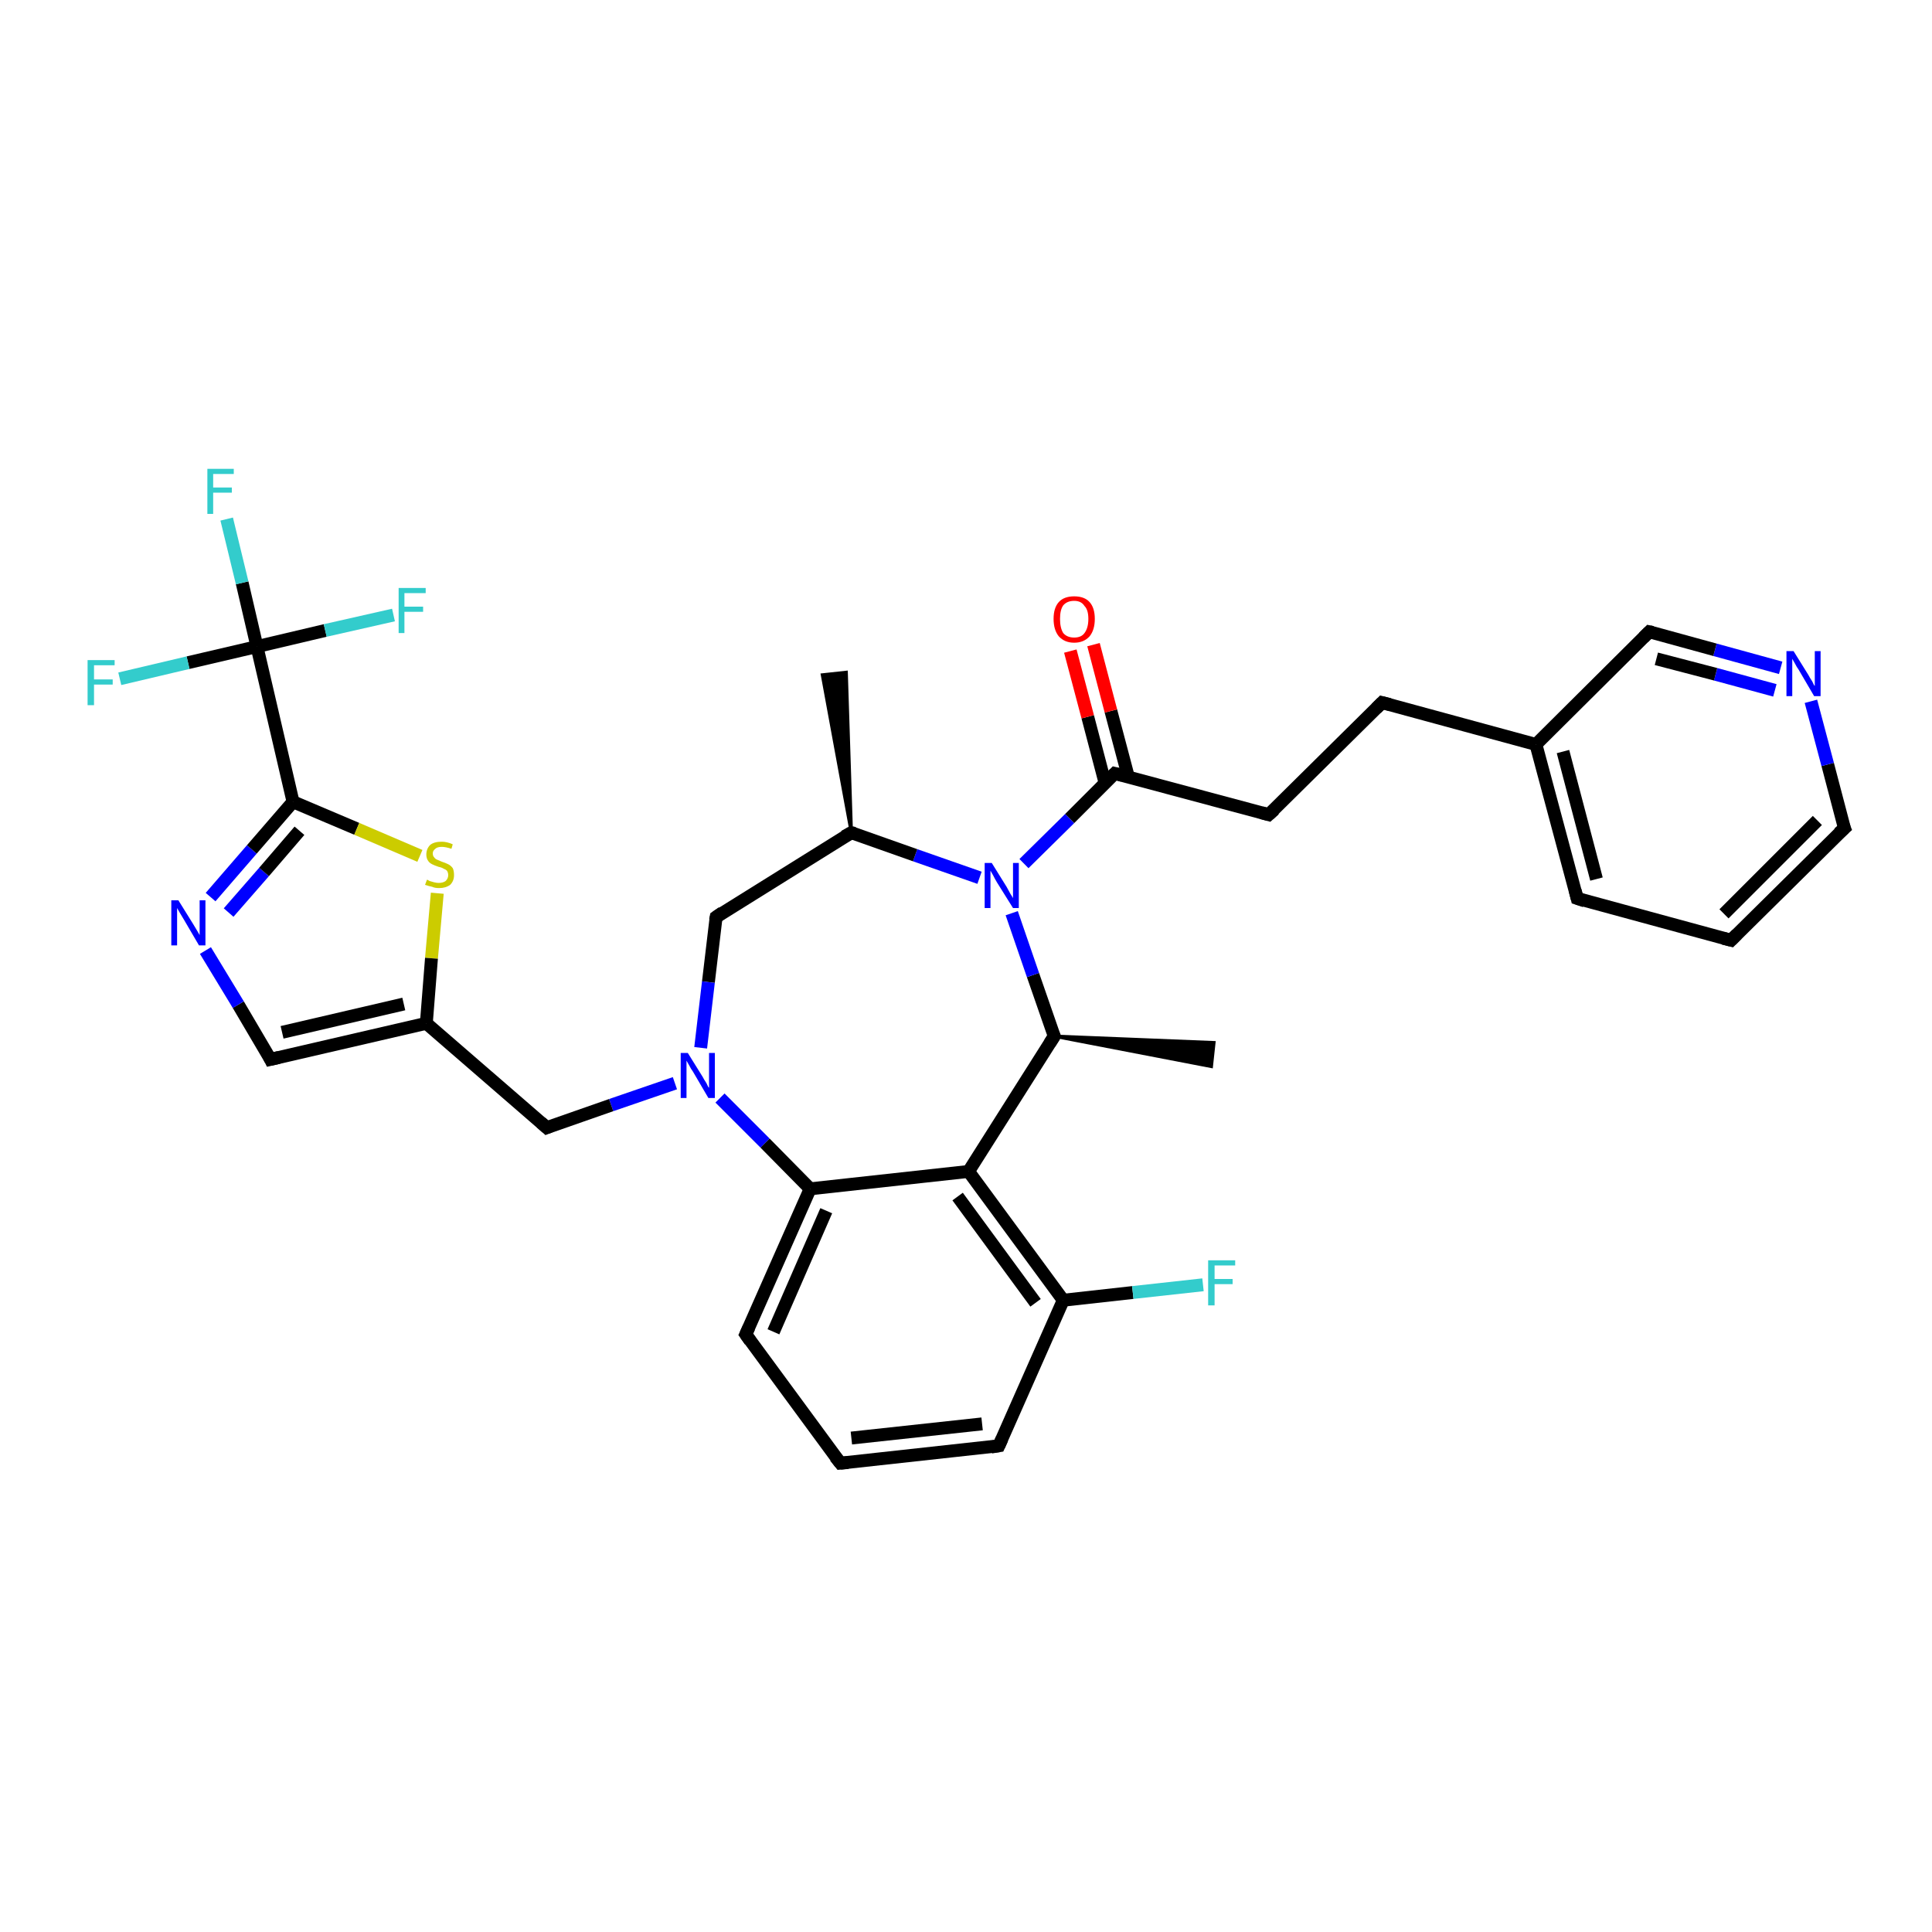 <?xml version='1.0' encoding='iso-8859-1'?>
<svg version='1.1' baseProfile='full'
              xmlns='http://www.w3.org/2000/svg'
                      xmlns:rdkit='http://www.rdkit.org/xml'
                      xmlns:xlink='http://www.w3.org/1999/xlink'
                  xml:space='preserve'
width='300px' height='300px' viewBox='0 0 300 300'>
<!-- END OF HEADER -->
<rect style='opacity:1.0;fill:#FFFFFF;stroke:none' width='300.0' height='300.0' x='0.0' y='0.0'> </rect>
<path class='bond-0 atom-1 atom-0' d='M 132.2,129.3 L 127.7,104.8 L 131.4,104.4 Z' style='fill:#000000;fill-rule:evenodd;fill-opacity:1;stroke:#000000;stroke-width:0.5px;stroke-linecap:butt;stroke-linejoin:miter;stroke-opacity:1;' />
<path class='bond-1 atom-1 atom-2' d='M 132.2,129.3 L 111.2,142.4' style='fill:none;fill-rule:evenodd;stroke:#000000;stroke-width:2.0px;stroke-linecap:butt;stroke-linejoin:miter;stroke-opacity:1' />
<path class='bond-2 atom-2 atom-3' d='M 111.2,142.4 L 110.0,152.5' style='fill:none;fill-rule:evenodd;stroke:#000000;stroke-width:2.0px;stroke-linecap:butt;stroke-linejoin:miter;stroke-opacity:1' />
<path class='bond-2 atom-2 atom-3' d='M 110.0,152.5 L 108.8,162.7' style='fill:none;fill-rule:evenodd;stroke:#0000FF;stroke-width:2.0px;stroke-linecap:butt;stroke-linejoin:miter;stroke-opacity:1' />
<path class='bond-3 atom-3 atom-4' d='M 104.8,168.2 L 94.9,171.6' style='fill:none;fill-rule:evenodd;stroke:#0000FF;stroke-width:2.0px;stroke-linecap:butt;stroke-linejoin:miter;stroke-opacity:1' />
<path class='bond-3 atom-3 atom-4' d='M 94.9,171.6 L 84.9,175.1' style='fill:none;fill-rule:evenodd;stroke:#000000;stroke-width:2.0px;stroke-linecap:butt;stroke-linejoin:miter;stroke-opacity:1' />
<path class='bond-4 atom-4 atom-5' d='M 84.9,175.1 L 66.2,158.9' style='fill:none;fill-rule:evenodd;stroke:#000000;stroke-width:2.0px;stroke-linecap:butt;stroke-linejoin:miter;stroke-opacity:1' />
<path class='bond-5 atom-5 atom-6' d='M 66.2,158.9 L 42.0,164.5' style='fill:none;fill-rule:evenodd;stroke:#000000;stroke-width:2.0px;stroke-linecap:butt;stroke-linejoin:miter;stroke-opacity:1' />
<path class='bond-5 atom-5 atom-6' d='M 62.7,155.9 L 43.8,160.3' style='fill:none;fill-rule:evenodd;stroke:#000000;stroke-width:2.0px;stroke-linecap:butt;stroke-linejoin:miter;stroke-opacity:1' />
<path class='bond-6 atom-6 atom-7' d='M 42.0,164.5 L 37.0,156.0' style='fill:none;fill-rule:evenodd;stroke:#000000;stroke-width:2.0px;stroke-linecap:butt;stroke-linejoin:miter;stroke-opacity:1' />
<path class='bond-6 atom-6 atom-7' d='M 37.0,156.0 L 31.9,147.6' style='fill:none;fill-rule:evenodd;stroke:#0000FF;stroke-width:2.0px;stroke-linecap:butt;stroke-linejoin:miter;stroke-opacity:1' />
<path class='bond-7 atom-7 atom-8' d='M 32.7,139.3 L 39.1,131.9' style='fill:none;fill-rule:evenodd;stroke:#0000FF;stroke-width:2.0px;stroke-linecap:butt;stroke-linejoin:miter;stroke-opacity:1' />
<path class='bond-7 atom-7 atom-8' d='M 39.1,131.9 L 45.5,124.5' style='fill:none;fill-rule:evenodd;stroke:#000000;stroke-width:2.0px;stroke-linecap:butt;stroke-linejoin:miter;stroke-opacity:1' />
<path class='bond-7 atom-7 atom-8' d='M 35.5,141.7 L 41.0,135.4' style='fill:none;fill-rule:evenodd;stroke:#0000FF;stroke-width:2.0px;stroke-linecap:butt;stroke-linejoin:miter;stroke-opacity:1' />
<path class='bond-7 atom-7 atom-8' d='M 41.0,135.4 L 46.5,129.0' style='fill:none;fill-rule:evenodd;stroke:#000000;stroke-width:2.0px;stroke-linecap:butt;stroke-linejoin:miter;stroke-opacity:1' />
<path class='bond-8 atom-8 atom-9' d='M 45.5,124.5 L 55.4,128.7' style='fill:none;fill-rule:evenodd;stroke:#000000;stroke-width:2.0px;stroke-linecap:butt;stroke-linejoin:miter;stroke-opacity:1' />
<path class='bond-8 atom-8 atom-9' d='M 55.4,128.7 L 65.2,132.9' style='fill:none;fill-rule:evenodd;stroke:#CCCC00;stroke-width:2.0px;stroke-linecap:butt;stroke-linejoin:miter;stroke-opacity:1' />
<path class='bond-9 atom-8 atom-10' d='M 45.5,124.5 L 39.9,100.4' style='fill:none;fill-rule:evenodd;stroke:#000000;stroke-width:2.0px;stroke-linecap:butt;stroke-linejoin:miter;stroke-opacity:1' />
<path class='bond-10 atom-10 atom-11' d='M 39.9,100.4 L 37.6,90.5' style='fill:none;fill-rule:evenodd;stroke:#000000;stroke-width:2.0px;stroke-linecap:butt;stroke-linejoin:miter;stroke-opacity:1' />
<path class='bond-10 atom-10 atom-11' d='M 37.6,90.5 L 35.2,80.6' style='fill:none;fill-rule:evenodd;stroke:#33CCCC;stroke-width:2.0px;stroke-linecap:butt;stroke-linejoin:miter;stroke-opacity:1' />
<path class='bond-11 atom-10 atom-12' d='M 39.9,100.4 L 50.5,97.9' style='fill:none;fill-rule:evenodd;stroke:#000000;stroke-width:2.0px;stroke-linecap:butt;stroke-linejoin:miter;stroke-opacity:1' />
<path class='bond-11 atom-10 atom-12' d='M 50.5,97.9 L 61.1,95.5' style='fill:none;fill-rule:evenodd;stroke:#33CCCC;stroke-width:2.0px;stroke-linecap:butt;stroke-linejoin:miter;stroke-opacity:1' />
<path class='bond-12 atom-10 atom-13' d='M 39.9,100.4 L 29.2,102.9' style='fill:none;fill-rule:evenodd;stroke:#000000;stroke-width:2.0px;stroke-linecap:butt;stroke-linejoin:miter;stroke-opacity:1' />
<path class='bond-12 atom-10 atom-13' d='M 29.2,102.9 L 18.6,105.4' style='fill:none;fill-rule:evenodd;stroke:#33CCCC;stroke-width:2.0px;stroke-linecap:butt;stroke-linejoin:miter;stroke-opacity:1' />
<path class='bond-13 atom-3 atom-14' d='M 111.8,170.5 L 118.8,177.5' style='fill:none;fill-rule:evenodd;stroke:#0000FF;stroke-width:2.0px;stroke-linecap:butt;stroke-linejoin:miter;stroke-opacity:1' />
<path class='bond-13 atom-3 atom-14' d='M 118.8,177.5 L 125.8,184.6' style='fill:none;fill-rule:evenodd;stroke:#000000;stroke-width:2.0px;stroke-linecap:butt;stroke-linejoin:miter;stroke-opacity:1' />
<path class='bond-14 atom-14 atom-15' d='M 125.8,184.6 L 115.8,207.2' style='fill:none;fill-rule:evenodd;stroke:#000000;stroke-width:2.0px;stroke-linecap:butt;stroke-linejoin:miter;stroke-opacity:1' />
<path class='bond-14 atom-14 atom-15' d='M 128.3,188.0 L 120.1,206.8' style='fill:none;fill-rule:evenodd;stroke:#000000;stroke-width:2.0px;stroke-linecap:butt;stroke-linejoin:miter;stroke-opacity:1' />
<path class='bond-15 atom-15 atom-16' d='M 115.8,207.2 L 130.5,227.2' style='fill:none;fill-rule:evenodd;stroke:#000000;stroke-width:2.0px;stroke-linecap:butt;stroke-linejoin:miter;stroke-opacity:1' />
<path class='bond-16 atom-16 atom-17' d='M 130.5,227.2 L 155.1,224.5' style='fill:none;fill-rule:evenodd;stroke:#000000;stroke-width:2.0px;stroke-linecap:butt;stroke-linejoin:miter;stroke-opacity:1' />
<path class='bond-16 atom-16 atom-17' d='M 132.2,223.3 L 152.5,221.1' style='fill:none;fill-rule:evenodd;stroke:#000000;stroke-width:2.0px;stroke-linecap:butt;stroke-linejoin:miter;stroke-opacity:1' />
<path class='bond-17 atom-17 atom-18' d='M 155.1,224.5 L 165.1,201.9' style='fill:none;fill-rule:evenodd;stroke:#000000;stroke-width:2.0px;stroke-linecap:butt;stroke-linejoin:miter;stroke-opacity:1' />
<path class='bond-18 atom-18 atom-19' d='M 165.1,201.9 L 175.9,200.7' style='fill:none;fill-rule:evenodd;stroke:#000000;stroke-width:2.0px;stroke-linecap:butt;stroke-linejoin:miter;stroke-opacity:1' />
<path class='bond-18 atom-18 atom-19' d='M 175.9,200.7 L 186.8,199.5' style='fill:none;fill-rule:evenodd;stroke:#33CCCC;stroke-width:2.0px;stroke-linecap:butt;stroke-linejoin:miter;stroke-opacity:1' />
<path class='bond-19 atom-18 atom-20' d='M 165.1,201.9 L 150.4,181.9' style='fill:none;fill-rule:evenodd;stroke:#000000;stroke-width:2.0px;stroke-linecap:butt;stroke-linejoin:miter;stroke-opacity:1' />
<path class='bond-19 atom-18 atom-20' d='M 160.8,202.3 L 148.7,185.8' style='fill:none;fill-rule:evenodd;stroke:#000000;stroke-width:2.0px;stroke-linecap:butt;stroke-linejoin:miter;stroke-opacity:1' />
<path class='bond-20 atom-20 atom-21' d='M 150.4,181.9 L 163.7,160.9' style='fill:none;fill-rule:evenodd;stroke:#000000;stroke-width:2.0px;stroke-linecap:butt;stroke-linejoin:miter;stroke-opacity:1' />
<path class='bond-21 atom-21 atom-22' d='M 163.7,160.9 L 188.5,161.9 L 188.1,165.6 Z' style='fill:#000000;fill-rule:evenodd;fill-opacity:1;stroke:#000000;stroke-width:0.5px;stroke-linecap:butt;stroke-linejoin:miter;stroke-opacity:1;' />
<path class='bond-22 atom-21 atom-23' d='M 163.7,160.9 L 160.4,151.4' style='fill:none;fill-rule:evenodd;stroke:#000000;stroke-width:2.0px;stroke-linecap:butt;stroke-linejoin:miter;stroke-opacity:1' />
<path class='bond-22 atom-21 atom-23' d='M 160.4,151.4 L 157.1,141.8' style='fill:none;fill-rule:evenodd;stroke:#0000FF;stroke-width:2.0px;stroke-linecap:butt;stroke-linejoin:miter;stroke-opacity:1' />
<path class='bond-23 atom-23 atom-24' d='M 159.0,134.1 L 166.1,127.1' style='fill:none;fill-rule:evenodd;stroke:#0000FF;stroke-width:2.0px;stroke-linecap:butt;stroke-linejoin:miter;stroke-opacity:1' />
<path class='bond-23 atom-23 atom-24' d='M 166.1,127.1 L 173.1,120.1' style='fill:none;fill-rule:evenodd;stroke:#000000;stroke-width:2.0px;stroke-linecap:butt;stroke-linejoin:miter;stroke-opacity:1' />
<path class='bond-24 atom-24 atom-25' d='M 175.2,120.6 L 172.5,110.4' style='fill:none;fill-rule:evenodd;stroke:#000000;stroke-width:2.0px;stroke-linecap:butt;stroke-linejoin:miter;stroke-opacity:1' />
<path class='bond-24 atom-24 atom-25' d='M 172.5,110.4 L 169.8,100.1' style='fill:none;fill-rule:evenodd;stroke:#FF0000;stroke-width:2.0px;stroke-linecap:butt;stroke-linejoin:miter;stroke-opacity:1' />
<path class='bond-24 atom-24 atom-25' d='M 171.6,121.6 L 168.9,111.3' style='fill:none;fill-rule:evenodd;stroke:#000000;stroke-width:2.0px;stroke-linecap:butt;stroke-linejoin:miter;stroke-opacity:1' />
<path class='bond-24 atom-24 atom-25' d='M 168.9,111.3 L 166.2,101.1' style='fill:none;fill-rule:evenodd;stroke:#FF0000;stroke-width:2.0px;stroke-linecap:butt;stroke-linejoin:miter;stroke-opacity:1' />
<path class='bond-25 atom-24 atom-26' d='M 173.1,120.1 L 197.0,126.5' style='fill:none;fill-rule:evenodd;stroke:#000000;stroke-width:2.0px;stroke-linecap:butt;stroke-linejoin:miter;stroke-opacity:1' />
<path class='bond-26 atom-26 atom-27' d='M 197.0,126.5 L 214.6,109.1' style='fill:none;fill-rule:evenodd;stroke:#000000;stroke-width:2.0px;stroke-linecap:butt;stroke-linejoin:miter;stroke-opacity:1' />
<path class='bond-27 atom-27 atom-28' d='M 214.6,109.1 L 238.5,115.6' style='fill:none;fill-rule:evenodd;stroke:#000000;stroke-width:2.0px;stroke-linecap:butt;stroke-linejoin:miter;stroke-opacity:1' />
<path class='bond-28 atom-28 atom-29' d='M 238.5,115.6 L 244.9,139.5' style='fill:none;fill-rule:evenodd;stroke:#000000;stroke-width:2.0px;stroke-linecap:butt;stroke-linejoin:miter;stroke-opacity:1' />
<path class='bond-28 atom-28 atom-29' d='M 242.7,116.7 L 247.9,136.5' style='fill:none;fill-rule:evenodd;stroke:#000000;stroke-width:2.0px;stroke-linecap:butt;stroke-linejoin:miter;stroke-opacity:1' />
<path class='bond-29 atom-29 atom-30' d='M 244.9,139.5 L 268.8,146.0' style='fill:none;fill-rule:evenodd;stroke:#000000;stroke-width:2.0px;stroke-linecap:butt;stroke-linejoin:miter;stroke-opacity:1' />
<path class='bond-30 atom-30 atom-31' d='M 268.8,146.0 L 286.4,128.6' style='fill:none;fill-rule:evenodd;stroke:#000000;stroke-width:2.0px;stroke-linecap:butt;stroke-linejoin:miter;stroke-opacity:1' />
<path class='bond-30 atom-30 atom-31' d='M 267.7,141.9 L 282.2,127.4' style='fill:none;fill-rule:evenodd;stroke:#000000;stroke-width:2.0px;stroke-linecap:butt;stroke-linejoin:miter;stroke-opacity:1' />
<path class='bond-31 atom-31 atom-32' d='M 286.4,128.6 L 283.8,118.7' style='fill:none;fill-rule:evenodd;stroke:#000000;stroke-width:2.0px;stroke-linecap:butt;stroke-linejoin:miter;stroke-opacity:1' />
<path class='bond-31 atom-31 atom-32' d='M 283.8,118.7 L 281.2,108.9' style='fill:none;fill-rule:evenodd;stroke:#0000FF;stroke-width:2.0px;stroke-linecap:butt;stroke-linejoin:miter;stroke-opacity:1' />
<path class='bond-32 atom-32 atom-33' d='M 276.5,103.7 L 266.3,100.9' style='fill:none;fill-rule:evenodd;stroke:#0000FF;stroke-width:2.0px;stroke-linecap:butt;stroke-linejoin:miter;stroke-opacity:1' />
<path class='bond-32 atom-32 atom-33' d='M 266.3,100.9 L 256.1,98.1' style='fill:none;fill-rule:evenodd;stroke:#000000;stroke-width:2.0px;stroke-linecap:butt;stroke-linejoin:miter;stroke-opacity:1' />
<path class='bond-32 atom-32 atom-33' d='M 275.6,107.2 L 266.4,104.7' style='fill:none;fill-rule:evenodd;stroke:#0000FF;stroke-width:2.0px;stroke-linecap:butt;stroke-linejoin:miter;stroke-opacity:1' />
<path class='bond-32 atom-32 atom-33' d='M 266.4,104.7 L 257.2,102.3' style='fill:none;fill-rule:evenodd;stroke:#000000;stroke-width:2.0px;stroke-linecap:butt;stroke-linejoin:miter;stroke-opacity:1' />
<path class='bond-33 atom-23 atom-1' d='M 152.1,136.3 L 142.1,132.8' style='fill:none;fill-rule:evenodd;stroke:#0000FF;stroke-width:2.0px;stroke-linecap:butt;stroke-linejoin:miter;stroke-opacity:1' />
<path class='bond-33 atom-23 atom-1' d='M 142.1,132.8 L 132.2,129.3' style='fill:none;fill-rule:evenodd;stroke:#000000;stroke-width:2.0px;stroke-linecap:butt;stroke-linejoin:miter;stroke-opacity:1' />
<path class='bond-34 atom-33 atom-28' d='M 256.1,98.1 L 238.5,115.6' style='fill:none;fill-rule:evenodd;stroke:#000000;stroke-width:2.0px;stroke-linecap:butt;stroke-linejoin:miter;stroke-opacity:1' />
<path class='bond-35 atom-9 atom-5' d='M 67.9,138.7 L 67.0,148.8' style='fill:none;fill-rule:evenodd;stroke:#CCCC00;stroke-width:2.0px;stroke-linecap:butt;stroke-linejoin:miter;stroke-opacity:1' />
<path class='bond-35 atom-9 atom-5' d='M 67.0,148.8 L 66.2,158.9' style='fill:none;fill-rule:evenodd;stroke:#000000;stroke-width:2.0px;stroke-linecap:butt;stroke-linejoin:miter;stroke-opacity:1' />
<path class='bond-36 atom-20 atom-14' d='M 150.4,181.9 L 125.8,184.6' style='fill:none;fill-rule:evenodd;stroke:#000000;stroke-width:2.0px;stroke-linecap:butt;stroke-linejoin:miter;stroke-opacity:1' />
<path d='M 131.1,129.9 L 132.2,129.3 L 132.7,129.4' style='fill:none;stroke:#000000;stroke-width:2.0px;stroke-linecap:butt;stroke-linejoin:miter;stroke-opacity:1;' />
<path d='M 112.2,141.7 L 111.2,142.4 L 111.1,142.9' style='fill:none;stroke:#000000;stroke-width:2.0px;stroke-linecap:butt;stroke-linejoin:miter;stroke-opacity:1;' />
<path d='M 85.4,174.9 L 84.9,175.1 L 84.0,174.3' style='fill:none;stroke:#000000;stroke-width:2.0px;stroke-linecap:butt;stroke-linejoin:miter;stroke-opacity:1;' />
<path d='M 43.3,164.2 L 42.0,164.5 L 41.8,164.1' style='fill:none;stroke:#000000;stroke-width:2.0px;stroke-linecap:butt;stroke-linejoin:miter;stroke-opacity:1;' />
<path d='M 116.3,206.1 L 115.8,207.2 L 116.5,208.2' style='fill:none;stroke:#000000;stroke-width:2.0px;stroke-linecap:butt;stroke-linejoin:miter;stroke-opacity:1;' />
<path d='M 129.7,226.2 L 130.5,227.2 L 131.7,227.1' style='fill:none;stroke:#000000;stroke-width:2.0px;stroke-linecap:butt;stroke-linejoin:miter;stroke-opacity:1;' />
<path d='M 153.9,224.7 L 155.1,224.5 L 155.6,223.4' style='fill:none;stroke:#000000;stroke-width:2.0px;stroke-linecap:butt;stroke-linejoin:miter;stroke-opacity:1;' />
<path d='M 163.0,162.0 L 163.7,160.9 L 163.5,160.5' style='fill:none;stroke:#000000;stroke-width:2.0px;stroke-linecap:butt;stroke-linejoin:miter;stroke-opacity:1;' />
<path d='M 172.8,120.4 L 173.1,120.1 L 174.3,120.4' style='fill:none;stroke:#000000;stroke-width:2.0px;stroke-linecap:butt;stroke-linejoin:miter;stroke-opacity:1;' />
<path d='M 195.9,126.2 L 197.0,126.5 L 197.9,125.7' style='fill:none;stroke:#000000;stroke-width:2.0px;stroke-linecap:butt;stroke-linejoin:miter;stroke-opacity:1;' />
<path d='M 213.7,110.0 L 214.6,109.1 L 215.8,109.4' style='fill:none;stroke:#000000;stroke-width:2.0px;stroke-linecap:butt;stroke-linejoin:miter;stroke-opacity:1;' />
<path d='M 244.6,138.3 L 244.9,139.5 L 246.1,139.9' style='fill:none;stroke:#000000;stroke-width:2.0px;stroke-linecap:butt;stroke-linejoin:miter;stroke-opacity:1;' />
<path d='M 267.6,145.7 L 268.8,146.0 L 269.7,145.1' style='fill:none;stroke:#000000;stroke-width:2.0px;stroke-linecap:butt;stroke-linejoin:miter;stroke-opacity:1;' />
<path d='M 285.5,129.4 L 286.4,128.6 L 286.2,128.1' style='fill:none;stroke:#000000;stroke-width:2.0px;stroke-linecap:butt;stroke-linejoin:miter;stroke-opacity:1;' />
<path d='M 256.6,98.2 L 256.1,98.1 L 255.2,99.0' style='fill:none;stroke:#000000;stroke-width:2.0px;stroke-linecap:butt;stroke-linejoin:miter;stroke-opacity:1;' />
<path class='atom-3' d='M 106.8 163.5
L 109.1 167.2
Q 109.3 167.6, 109.7 168.2
Q 110.0 168.9, 110.1 168.9
L 110.1 163.5
L 111.0 163.5
L 111.0 170.5
L 110.0 170.5
L 107.6 166.4
Q 107.3 166.0, 107.0 165.4
Q 106.7 164.9, 106.6 164.7
L 106.6 170.5
L 105.7 170.5
L 105.7 163.5
L 106.8 163.5
' fill='#0000FF'/>
<path class='atom-7' d='M 27.7 139.8
L 30.0 143.5
Q 30.2 143.8, 30.6 144.5
Q 31.0 145.2, 31.0 145.2
L 31.0 139.8
L 31.9 139.8
L 31.9 146.8
L 30.9 146.8
L 28.5 142.7
Q 28.2 142.2, 27.9 141.7
Q 27.6 141.2, 27.5 141.0
L 27.5 146.8
L 26.6 146.8
L 26.6 139.8
L 27.7 139.8
' fill='#0000FF'/>
<path class='atom-9' d='M 66.3 136.6
Q 66.4 136.6, 66.7 136.8
Q 67.0 136.9, 67.4 137.0
Q 67.8 137.1, 68.1 137.1
Q 68.8 137.1, 69.2 136.8
Q 69.6 136.4, 69.6 135.9
Q 69.6 135.5, 69.4 135.2
Q 69.2 135.0, 68.9 134.9
Q 68.6 134.7, 68.1 134.6
Q 67.5 134.4, 67.1 134.2
Q 66.7 134.0, 66.5 133.7
Q 66.2 133.3, 66.2 132.7
Q 66.2 131.8, 66.8 131.2
Q 67.4 130.7, 68.6 130.7
Q 69.4 130.7, 70.3 131.1
L 70.1 131.8
Q 69.2 131.5, 68.6 131.5
Q 67.9 131.5, 67.6 131.8
Q 67.2 132.1, 67.2 132.5
Q 67.2 132.9, 67.4 133.1
Q 67.6 133.4, 67.9 133.5
Q 68.1 133.6, 68.6 133.8
Q 69.2 134.0, 69.6 134.2
Q 70.0 134.4, 70.3 134.8
Q 70.5 135.2, 70.5 135.9
Q 70.5 136.8, 69.9 137.4
Q 69.2 137.9, 68.2 137.9
Q 67.5 137.9, 67.1 137.7
Q 66.6 137.6, 66.0 137.4
L 66.3 136.6
' fill='#CCCC00'/>
<path class='atom-11' d='M 32.2 72.8
L 36.3 72.8
L 36.3 73.6
L 33.1 73.6
L 33.1 75.7
L 36.0 75.7
L 36.0 76.5
L 33.1 76.5
L 33.1 79.8
L 32.2 79.8
L 32.2 72.8
' fill='#33CCCC'/>
<path class='atom-12' d='M 61.9 91.3
L 66.1 91.3
L 66.1 92.1
L 62.8 92.1
L 62.8 94.2
L 65.7 94.2
L 65.7 95.0
L 62.8 95.0
L 62.8 98.3
L 61.9 98.3
L 61.9 91.3
' fill='#33CCCC'/>
<path class='atom-13' d='M 13.6 102.5
L 17.8 102.5
L 17.8 103.3
L 14.6 103.3
L 14.6 105.5
L 17.5 105.5
L 17.5 106.3
L 14.6 106.3
L 14.6 109.5
L 13.6 109.5
L 13.6 102.5
' fill='#33CCCC'/>
<path class='atom-19' d='M 187.6 195.7
L 191.8 195.7
L 191.8 196.5
L 188.6 196.5
L 188.6 198.6
L 191.4 198.6
L 191.4 199.4
L 188.6 199.4
L 188.6 202.7
L 187.6 202.7
L 187.6 195.7
' fill='#33CCCC'/>
<path class='atom-23' d='M 154.0 134.0
L 156.3 137.7
Q 156.5 138.1, 156.9 138.8
Q 157.3 139.4, 157.3 139.5
L 157.3 134.0
L 158.2 134.0
L 158.2 141.0
L 157.3 141.0
L 154.8 137.0
Q 154.5 136.5, 154.2 135.9
Q 153.9 135.4, 153.8 135.2
L 153.8 141.0
L 152.9 141.0
L 152.9 134.0
L 154.0 134.0
' fill='#0000FF'/>
<path class='atom-25' d='M 163.6 96.1
Q 163.6 94.4, 164.4 93.5
Q 165.2 92.6, 166.8 92.6
Q 168.4 92.6, 169.2 93.5
Q 170.0 94.4, 170.0 96.1
Q 170.0 97.8, 169.2 98.8
Q 168.3 99.8, 166.8 99.8
Q 165.3 99.8, 164.4 98.8
Q 163.6 97.8, 163.6 96.1
M 166.8 99.0
Q 167.9 99.0, 168.4 98.3
Q 169.0 97.5, 169.0 96.1
Q 169.0 94.7, 168.4 94.1
Q 167.9 93.3, 166.8 93.3
Q 165.7 93.3, 165.1 94.0
Q 164.6 94.7, 164.6 96.1
Q 164.6 97.5, 165.1 98.3
Q 165.7 99.0, 166.8 99.0
' fill='#FF0000'/>
<path class='atom-32' d='M 278.5 101.1
L 280.8 104.8
Q 281.0 105.2, 281.4 105.8
Q 281.7 106.5, 281.8 106.5
L 281.8 101.1
L 282.7 101.1
L 282.7 108.1
L 281.7 108.1
L 279.3 104.0
Q 279.0 103.6, 278.7 103.0
Q 278.4 102.5, 278.3 102.3
L 278.3 108.1
L 277.4 108.1
L 277.4 101.1
L 278.5 101.1
' fill='#0000FF'/>
</svg>
